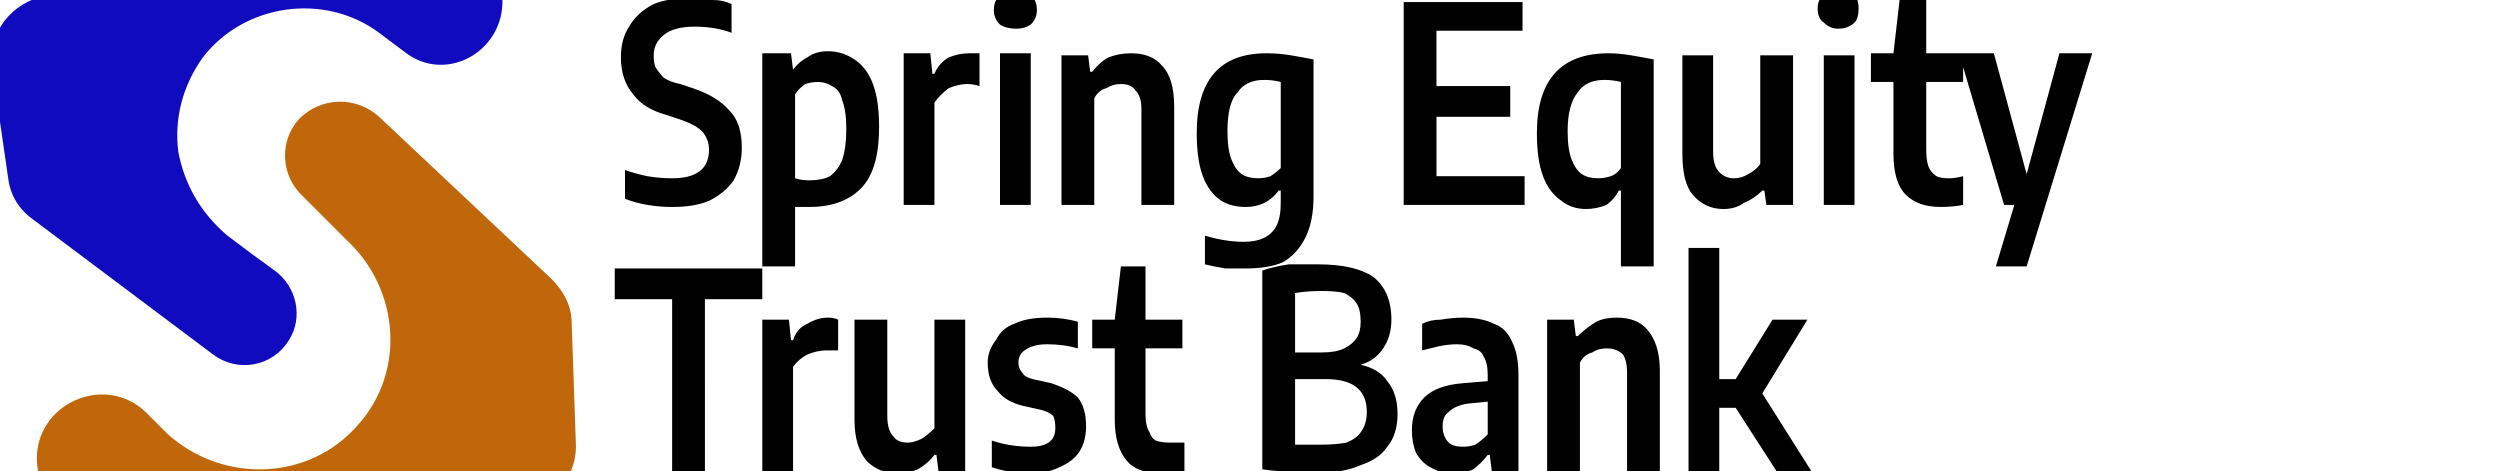 <svg version="1.2" xmlns="http://www.w3.org/2000/svg" viewBox="0 0 122 23" width="122" height="23">
	<title>site_logo_black_2</title>
	<style>
		.s0 { fill: #110bc0 } 
		.s1 { fill: #c0660b } 
		.s2 { fill: #000000 } 
	</style>
	<g id="Layer 1">
		<path class="s0" d="m10.4 17.3c1.2 0.9 2.9 0.6 3.7-0.7 0.7-1.1 0.4-2.6-0.7-3.4l-1.1-0.8-1.2-0.9c-1.3-1.1-2.1-2.5-2.4-4.1-0.2-1.6 0.2-3.2 1.2-4.6 2-2.6 5.9-3.2 8.6-1.2l1.2 0.9c2.1 1.7 5.1-0.1 4.8-2.8-0.3-1.6-1.8-2.7-3.4-2.5l-18.9 2.6c-1.6 0.3-2.8 1.8-2.6 3.4l0.8 5.5c0.1 0.8 0.5 1.5 1.2 2z"/>
		<path class="s1" d="m27.9 15.8c0-0.9-0.4-1.6-1-2.2l-8.4-7.9c-1.1-1-2.8-1-3.9 0.1-1 1.1-0.9 2.8 0.2 3.8l1.1 1.1 1 1c2.6 2.4 2.9 6.4 0.6 9-2.4 2.8-6.6 2.9-9.3 0.5l-1.1-1.1c-2-1.9-5.4-0.4-5.3 2.4 0.1 1.8 1.5 3.1 3.3 3.1l20-0.7c1.7-0.1 3.1-1.5 3-3.3z"/>
		<path id="Spring Equity Trust Bank" class="s2" aria-label="Spring Equity
Trust Bank"  d="m32.8 10.1q-0.6 0-1.2-0.1-0.6-0.1-1.1-0.3v-1.4q0.6 0.2 1.1 0.3 0.6 0.1 1.2 0.1 1.8 0 1.8-1.4 0-0.4-0.2-0.7-0.1-0.2-0.4-0.4-0.3-0.2-0.9-0.4l-0.6-0.2q-1.1-0.3-1.6-1-0.6-0.7-0.6-1.8 0-0.9 0.4-1.5 0.4-0.7 1.2-1.1 0.7-0.3 1.9-0.3 0.5 0 1 0.1 0.5 0 0.9 0.2v1.4q-0.8-0.3-1.8-0.3-1 0-1.5 0.4-0.5 0.4-0.5 1 0 0.4 0.1 0.6 0.2 0.3 0.4 0.5 0.3 0.2 0.8 0.3l0.6 0.2q1.2 0.4 1.8 1.1 0.6 0.6 0.6 1.8 0 0.9-0.4 1.6-0.4 0.6-1.2 1-0.7 0.3-1.8 0.3zm4.4 2.9v-10.4h1.4l0.1 0.8q0.3-0.4 0.7-0.6 0.4-0.3 1-0.3 0.7 0 1.3 0.4 0.6 0.4 0.9 1.2 0.3 0.8 0.3 2.1 0 2-0.8 2.9-0.9 1-2.6 1-0.3 0-0.7 0v2.9zm2.3-4.2q0.6 0 1-0.2 0.4-0.3 0.6-0.8 0.2-0.6 0.2-1.5 0-0.9-0.2-1.4-0.1-0.5-0.5-0.7-0.3-0.2-0.7-0.2-0.3 0-0.6 0.1-0.3 0.2-0.5 0.5v4.1q0.3 0.1 0.7 0.1zm4.6 1.2v-7.4h1.3l0.1 1h0.1q0.2-0.5 0.7-0.8 0.5-0.2 1-0.2 0.3 0 0.5 0v1.6q-0.3-0.1-0.6-0.1-0.4 0-0.9 0.2-0.4 0.3-0.7 0.7v5zm6.2 0h-1.5v-7.4h1.5zm-0.7-8.6q-0.5 0-0.8-0.2-0.3-0.3-0.3-0.7 0-0.5 0.3-0.7 0.3-0.3 0.8-0.3 0.4 0 0.7 0.3 0.3 0.2 0.3 0.7 0 0.4-0.3 0.7-0.3 0.2-0.7 0.2zm2.2 8.6v-7.3h1.3l0.1 0.8h0.1q0.4-0.5 0.8-0.7 0.5-0.2 1.1-0.2 1 0 1.5 0.6 0.6 0.6 0.6 2v4.8h-1.6v-4.7q0-0.6-0.3-0.9-0.2-0.3-0.7-0.3-0.4 0-0.7 0.2-0.4 0.1-0.6 0.5v5.2zm9 3.1q-0.5 0-1 0-0.6-0.1-1-0.2v-1.4q1 0.3 1.9 0.3 0.6 0 1-0.2 0.4-0.2 0.6-0.6 0.2-0.4 0.2-1.1v-0.6h-0.1q-0.3 0.4-0.7 0.6-0.4 0.2-0.9 0.2-0.7 0-1.2-0.3-0.6-0.4-0.9-1.2-0.3-0.8-0.3-2.1 0-3.9 3.4-3.9 0.6 0 1.2 0.1 0.6 0.1 1.1 0.2v6.7q0 1.2-0.4 2-0.4 0.8-1.1 1.2-0.7 0.3-1.8 0.3zm0.6-4.4q0.3 0 0.6-0.1 0.3-0.2 0.5-0.4v-4.2q-0.4-0.1-0.8-0.1-0.9 0-1.3 0.6-0.5 0.5-0.5 1.9 0 0.9 0.2 1.4 0.2 0.5 0.5 0.7 0.3 0.2 0.8 0.2zm8.7-3v2.9h4.3v1.4h-5.9v-9.9h5.8v1.4h-4.2v2.7h3.6v1.5zm9 7.3v-3.7h-0.1q-0.2 0.4-0.6 0.7-0.5 0.2-1 0.2-0.7 0-1.2-0.4-0.6-0.4-0.9-1.2-0.3-0.8-0.3-2.1 0-3.9 3.5-3.9 0.5 0 1.1 0.1 0.6 0.1 1.1 0.2v10.1zm-1.1-4.3q0.3 0 0.6-0.1 0.3-0.1 0.5-0.4v-4.2q-0.4-0.1-0.8-0.1-0.9 0-1.3 0.6-0.5 0.6-0.5 1.9 0 0.9 0.2 1.4 0.2 0.5 0.5 0.7 0.3 0.2 0.8 0.2zm6.1 1.5q-0.9 0-1.5-0.7-0.5-0.6-0.5-2v-4.8h1.5v4.7q0 0.7 0.3 1 0.3 0.3 0.7 0.3 0.4 0 0.7-0.2 0.4-0.2 0.6-0.5v-5.3h1.6v7.3h-1.3l-0.1-0.7h-0.1q-0.4 0.4-0.9 0.6-0.4 0.3-1 0.3zm6.4-0.2h-1.5v-7.3h1.5zm-0.8-8.6q-0.4 0-0.7-0.3-0.3-0.2-0.3-0.7 0-0.4 0.3-0.7 0.3-0.2 0.7-0.2 0.5 0 0.8 0.2 0.2 0.3 0.2 0.7 0 0.5-0.2 0.7-0.3 0.3-0.8 0.3zm5.4 7.3q0.3 0 0.7-0.1v1.4q-0.5 0.1-1.1 0.1-1.1 0-1.7-0.6-0.6-0.6-0.6-2v-3.5h-1.1v-1.4h1.1l0.3-2.6h1.3v2.6h1.8v1.4h-1.8v3.3q0 0.5 0.1 0.8 0.1 0.3 0.4 0.5 0.2 0.1 0.6 0.1zm3.8-0.2l1.6-5.9h1.6l-3.2 10.4h-1.5l0.9-3h-0.5l-2.2-7.4h1.7zm-64.5 14.5h-1.6v-8.4h-2.8v-1.5h7.2v1.5h-2.8zm2.8 0v-7.4h1.3l0.1 1h0.1q0.2-0.6 0.7-0.8 0.5-0.3 1-0.3 0.3 0 0.5 0.1v1.5q-0.2 0-0.6 0-0.4 0-0.9 0.2-0.4 0.2-0.7 0.6v5.1zm6.6 0.1q-0.9 0-1.5-0.6-0.6-0.7-0.6-2v-4.9h1.6v4.7q0 0.7 0.3 1 0.2 0.3 0.7 0.3 0.3 0 0.7-0.2 0.3-0.2 0.6-0.5v-5.3h1.5v7.4h-1.3l-0.1-0.8h-0.1q-0.3 0.4-0.8 0.7-0.5 0.2-1 0.2zm6.5 0q-1 0-1.9-0.3v-1.3q0.9 0.3 1.9 0.3 1.2 0 1.2-0.9 0-0.4-0.1-0.6-0.2-0.2-0.6-0.3l-0.9-0.2q-0.8-0.2-1.2-0.7-0.5-0.5-0.5-1.4 0-0.6 0.4-1.1 0.3-0.6 0.9-0.8 0.6-0.3 1.6-0.3 0.8 0 1.5 0.2v1.3q-0.7-0.2-1.5-0.2-0.7 0-1.1 0.3-0.3 0.2-0.3 0.6 0 0.3 0.2 0.5 0.1 0.2 0.5 0.3l0.9 0.2q0.9 0.3 1.3 0.7 0.4 0.5 0.4 1.4 0 0.7-0.3 1.2-0.3 0.5-1 0.8-0.6 0.3-1.4 0.3zm6.8-1.5q0.2 0 0.7 0v1.4q-0.6 0.1-1.1 0.1-1.2 0-1.7-0.6-0.6-0.7-0.6-2v-3.5h-1.1v-1.4h1.1l0.3-2.6h1.2v2.6h1.8v1.4h-1.8v3.2q0 0.6 0.2 0.9 0.1 0.3 0.3 0.4 0.3 0.1 0.7 0.1zm9.3-3.8q0.9 0.2 1.3 0.8 0.5 0.6 0.5 1.6 0 1-0.5 1.6-0.4 0.6-1.3 0.9-0.9 0.4-2.4 0.4-0.6 0-1.2-0.1-0.6 0-1.2-0.1v-9.7q0.6-0.2 1.3-0.3 0.7 0 1.4 0 1.8 0 2.7 0.6 0.9 0.7 0.9 2.1 0 0.8-0.4 1.4-0.4 0.6-1.1 0.8zm-1.9-3.6q-0.7 0-1.3 0.1v2.9h1.3q0.7 0 1.1-0.2 0.4-0.2 0.6-0.5 0.2-0.3 0.2-0.8 0-0.6-0.2-0.9-0.2-0.3-0.6-0.5-0.4-0.1-1.1-0.1zm-0.1 7.5q0.8 0 1.3-0.1 0.5-0.2 0.7-0.5 0.3-0.4 0.3-1 0-0.8-0.5-1.2-0.5-0.4-1.5-0.4h-1.5v3.2q0.5 0 1.2 0zm7-6.2q0.9 0 1.5 0.3 0.6 0.2 0.9 0.9 0.3 0.6 0.3 1.6v4.7h-1.3l-0.1-0.8h-0.1q-0.3 0.4-0.7 0.7-0.4 0.2-1 0.2-0.6 0-1.1-0.3-0.4-0.2-0.7-0.7-0.2-0.5-0.2-1.1 0-1 0.6-1.6 0.6-0.6 1.9-0.7l1.2-0.1v-0.3q0-0.6-0.2-0.9-0.1-0.3-0.5-0.4-0.3-0.2-0.8-0.2-0.4 0-0.9 0.1-0.4 0.1-0.8 0.2v-1.3q0.4-0.2 0.9-0.2 0.6-0.1 1.1-0.1zm0 6.3q0.3 0 0.6-0.1 0.3-0.2 0.6-0.5v-1.6l-1 0.1q-0.6 0.1-0.9 0.4-0.3 0.2-0.3 0.7 0 0.5 0.3 0.8 0.2 0.2 0.7 0.2zm4.1 1.2v-7.4h1.3l0.1 0.8h0.1q0.4-0.4 0.9-0.7 0.4-0.2 1-0.2 1 0 1.5 0.6 0.6 0.7 0.6 2v4.9h-1.6v-4.8q0-0.6-0.2-0.9-0.3-0.3-0.8-0.3-0.4 0-0.7 0.2-0.4 0.1-0.6 0.5v5.3zm12.9 0h-1.7l-2-3.1h-0.8v3.1h-1.5v-10.9h1.5v6.4h0.8l1.8-2.9h1.7l-2.2 3.6z"/>
	</g>
</svg>